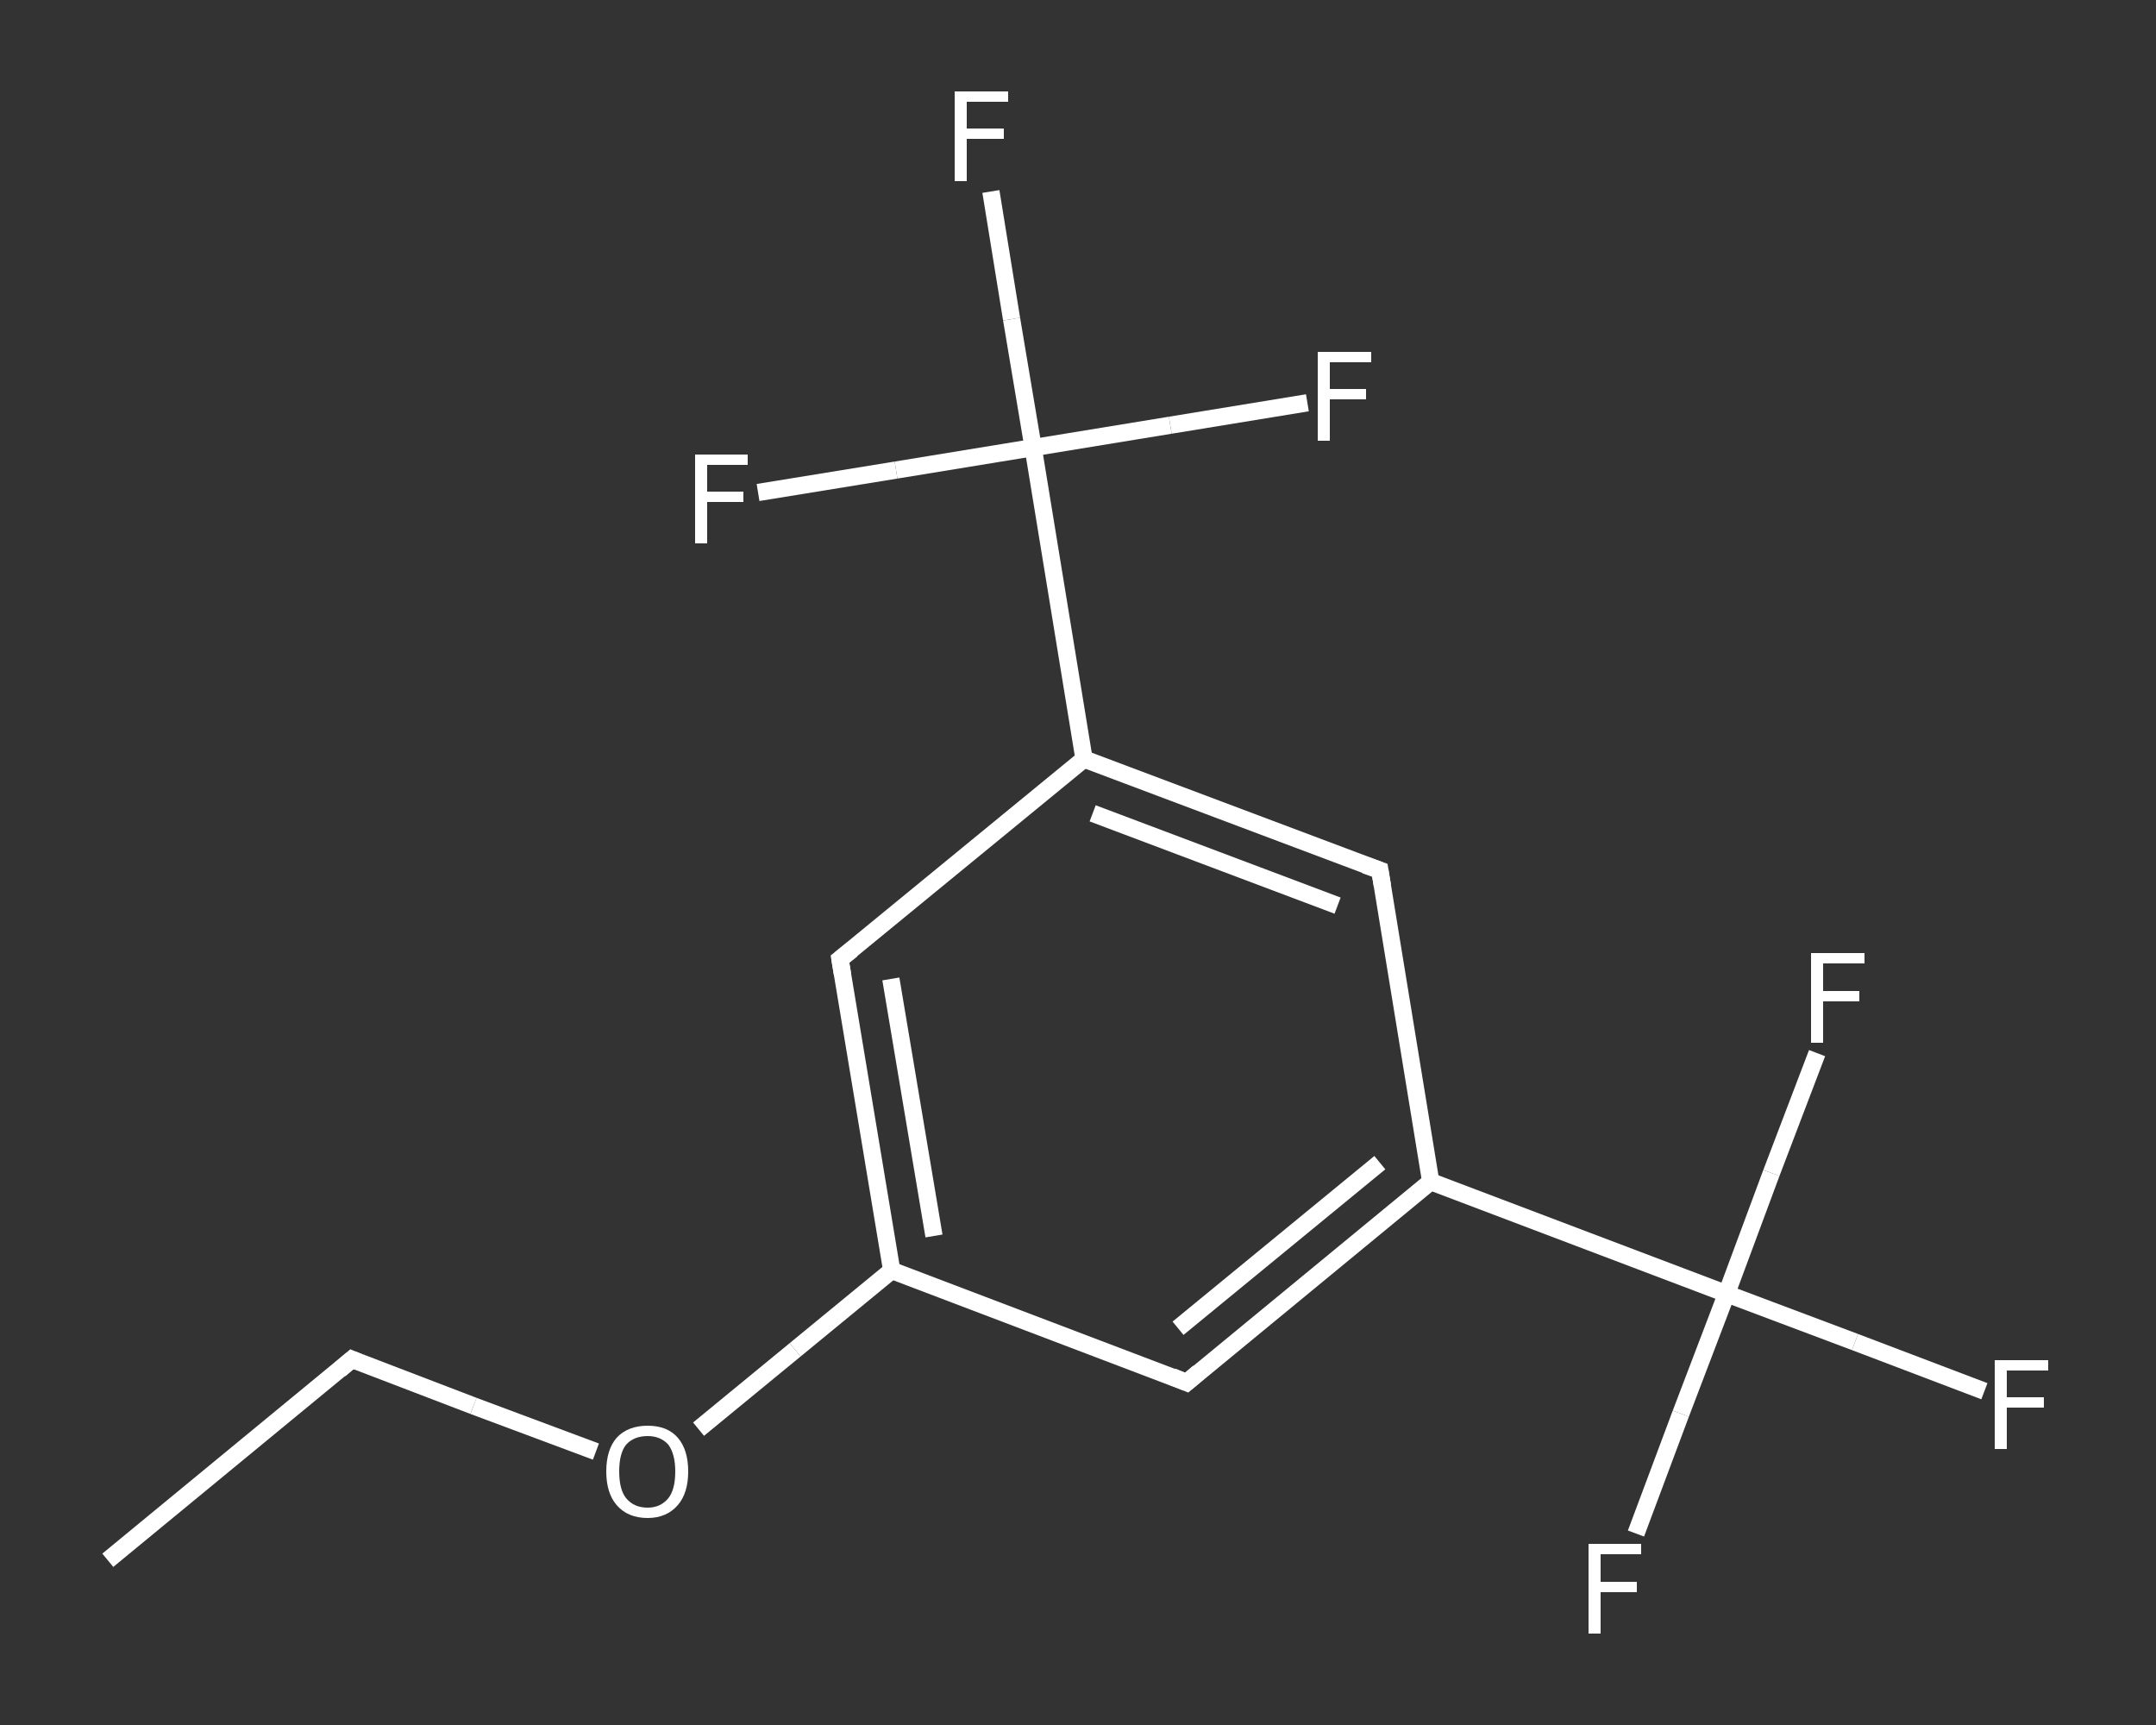 <?xml version='1.0' encoding='iso-8859-1'?>
<svg version='1.1' baseProfile='full'
              xmlns='http://www.w3.org/2000/svg'
                      xmlns:rdkit='http://www.rdkit.org/xml'
                      xmlns:xlink='http://www.w3.org/1999/xlink'
                  xml:space='preserve'
width='250px' height='200px' viewBox='0 0 250 200'>
<rect x="0" y="0" width="250" height="200" fill="#333333" stroke="none"/>
<!-- END OF HEADER -->
<rect style='opacity:1.0;fill:transparent;stroke:none' width='250.0' height='200.0' x='0.0' y='0.0'> </rect>
<path class='bond-0 atom-0 atom-1' d='M 12.5,180.9 L 40.8,157.6' style='fill:none;fill-rule:evenodd;stroke:#FFFFFF;stroke-width:2.0px;stroke-linecap:butt;stroke-linejoin:miter;stroke-opacity:1' />
<path class='bond-1 atom-1 atom-2' d='M 40.8,157.6 L 54.9,163.0' style='fill:none;fill-rule:evenodd;stroke:#FFFFFF;stroke-width:2.0px;stroke-linecap:butt;stroke-linejoin:miter;stroke-opacity:1' />
<path class='bond-1 atom-1 atom-2' d='M 54.9,163.0 L 69.1,168.3' style='fill:none;fill-rule:evenodd;stroke:#FFFFFF;stroke-width:2.0px;stroke-linecap:butt;stroke-linejoin:miter;stroke-opacity:1' />
<path class='bond-2 atom-2 atom-3' d='M 81.0,165.7 L 92.2,156.5' style='fill:none;fill-rule:evenodd;stroke:#FFFFFF;stroke-width:2.0px;stroke-linecap:butt;stroke-linejoin:miter;stroke-opacity:1' />
<path class='bond-2 atom-2 atom-3' d='M 92.2,156.5 L 103.4,147.3' style='fill:none;fill-rule:evenodd;stroke:#FFFFFF;stroke-width:2.0px;stroke-linecap:butt;stroke-linejoin:miter;stroke-opacity:1' />
<path class='bond-3 atom-3 atom-4' d='M 103.4,147.3 L 97.4,111.2' style='fill:none;fill-rule:evenodd;stroke:#FFFFFF;stroke-width:2.0px;stroke-linecap:butt;stroke-linejoin:miter;stroke-opacity:1' />
<path class='bond-3 atom-3 atom-4' d='M 108.3,143.3 L 103.3,113.5' style='fill:none;fill-rule:evenodd;stroke:#FFFFFF;stroke-width:2.0px;stroke-linecap:butt;stroke-linejoin:miter;stroke-opacity:1' />
<path class='bond-4 atom-4 atom-5' d='M 97.4,111.2 L 125.7,88.0' style='fill:none;fill-rule:evenodd;stroke:#FFFFFF;stroke-width:2.0px;stroke-linecap:butt;stroke-linejoin:miter;stroke-opacity:1' />
<path class='bond-5 atom-5 atom-6' d='M 125.7,88.0 L 119.8,51.9' style='fill:none;fill-rule:evenodd;stroke:#FFFFFF;stroke-width:2.0px;stroke-linecap:butt;stroke-linejoin:miter;stroke-opacity:1' />
<path class='bond-6 atom-6 atom-7' d='M 119.8,51.9 L 117.3,37.0' style='fill:none;fill-rule:evenodd;stroke:#FFFFFF;stroke-width:2.0px;stroke-linecap:butt;stroke-linejoin:miter;stroke-opacity:1' />
<path class='bond-6 atom-6 atom-7' d='M 117.3,37.0 L 114.9,22.2' style='fill:none;fill-rule:evenodd;stroke:#FFFFFF;stroke-width:2.0px;stroke-linecap:butt;stroke-linejoin:miter;stroke-opacity:1' />
<path class='bond-7 atom-6 atom-8' d='M 119.8,51.9 L 135.7,49.3' style='fill:none;fill-rule:evenodd;stroke:#FFFFFF;stroke-width:2.0px;stroke-linecap:butt;stroke-linejoin:miter;stroke-opacity:1' />
<path class='bond-7 atom-6 atom-8' d='M 135.7,49.3 L 151.6,46.7' style='fill:none;fill-rule:evenodd;stroke:#FFFFFF;stroke-width:2.0px;stroke-linecap:butt;stroke-linejoin:miter;stroke-opacity:1' />
<path class='bond-8 atom-6 atom-9' d='M 119.8,51.9 L 103.9,54.5' style='fill:none;fill-rule:evenodd;stroke:#FFFFFF;stroke-width:2.0px;stroke-linecap:butt;stroke-linejoin:miter;stroke-opacity:1' />
<path class='bond-8 atom-6 atom-9' d='M 103.9,54.5 L 87.9,57.1' style='fill:none;fill-rule:evenodd;stroke:#FFFFFF;stroke-width:2.0px;stroke-linecap:butt;stroke-linejoin:miter;stroke-opacity:1' />
<path class='bond-9 atom-5 atom-10' d='M 125.7,88.0 L 160.0,100.9' style='fill:none;fill-rule:evenodd;stroke:#FFFFFF;stroke-width:2.0px;stroke-linecap:butt;stroke-linejoin:miter;stroke-opacity:1' />
<path class='bond-9 atom-5 atom-10' d='M 126.7,94.3 L 155.1,105.0' style='fill:none;fill-rule:evenodd;stroke:#FFFFFF;stroke-width:2.0px;stroke-linecap:butt;stroke-linejoin:miter;stroke-opacity:1' />
<path class='bond-10 atom-10 atom-11' d='M 160.0,100.9 L 165.9,137.0' style='fill:none;fill-rule:evenodd;stroke:#FFFFFF;stroke-width:2.0px;stroke-linecap:butt;stroke-linejoin:miter;stroke-opacity:1' />
<path class='bond-11 atom-11 atom-12' d='M 165.9,137.0 L 200.2,150.0' style='fill:none;fill-rule:evenodd;stroke:#FFFFFF;stroke-width:2.0px;stroke-linecap:butt;stroke-linejoin:miter;stroke-opacity:1' />
<path class='bond-12 atom-12 atom-13' d='M 200.2,150.0 L 215.1,155.6' style='fill:none;fill-rule:evenodd;stroke:#FFFFFF;stroke-width:2.0px;stroke-linecap:butt;stroke-linejoin:miter;stroke-opacity:1' />
<path class='bond-12 atom-12 atom-13' d='M 215.1,155.6 L 230.1,161.3' style='fill:none;fill-rule:evenodd;stroke:#FFFFFF;stroke-width:2.0px;stroke-linecap:butt;stroke-linejoin:miter;stroke-opacity:1' />
<path class='bond-13 atom-12 atom-14' d='M 200.2,150.0 L 194.9,163.9' style='fill:none;fill-rule:evenodd;stroke:#FFFFFF;stroke-width:2.0px;stroke-linecap:butt;stroke-linejoin:miter;stroke-opacity:1' />
<path class='bond-13 atom-12 atom-14' d='M 194.9,163.9 L 189.7,177.8' style='fill:none;fill-rule:evenodd;stroke:#FFFFFF;stroke-width:2.0px;stroke-linecap:butt;stroke-linejoin:miter;stroke-opacity:1' />
<path class='bond-14 atom-12 atom-15' d='M 200.2,150.0 L 205.4,136.0' style='fill:none;fill-rule:evenodd;stroke:#FFFFFF;stroke-width:2.0px;stroke-linecap:butt;stroke-linejoin:miter;stroke-opacity:1' />
<path class='bond-14 atom-12 atom-15' d='M 205.4,136.0 L 210.7,122.1' style='fill:none;fill-rule:evenodd;stroke:#FFFFFF;stroke-width:2.0px;stroke-linecap:butt;stroke-linejoin:miter;stroke-opacity:1' />
<path class='bond-15 atom-11 atom-16' d='M 165.9,137.0 L 137.6,160.3' style='fill:none;fill-rule:evenodd;stroke:#FFFFFF;stroke-width:2.0px;stroke-linecap:butt;stroke-linejoin:miter;stroke-opacity:1' />
<path class='bond-15 atom-11 atom-16' d='M 160.0,134.8 L 136.6,154.0' style='fill:none;fill-rule:evenodd;stroke:#FFFFFF;stroke-width:2.0px;stroke-linecap:butt;stroke-linejoin:miter;stroke-opacity:1' />
<path class='bond-16 atom-16 atom-3' d='M 137.6,160.3 L 103.4,147.3' style='fill:none;fill-rule:evenodd;stroke:#FFFFFF;stroke-width:2.0px;stroke-linecap:butt;stroke-linejoin:miter;stroke-opacity:1' />
<path d='M 39.4,158.8 L 40.8,157.6 L 41.5,157.9' style='fill:none;stroke:#FFFFFF;stroke-width:2.0px;stroke-linecap:butt;stroke-linejoin:miter;stroke-opacity:1;' />
<path d='M 97.7,113.0 L 97.4,111.2 L 98.8,110.1' style='fill:none;stroke:#FFFFFF;stroke-width:2.0px;stroke-linecap:butt;stroke-linejoin:miter;stroke-opacity:1;' />
<path d='M 158.3,100.3 L 160.0,100.9 L 160.3,102.7' style='fill:none;stroke:#FFFFFF;stroke-width:2.0px;stroke-linecap:butt;stroke-linejoin:miter;stroke-opacity:1;' />
<path d='M 139.0,159.1 L 137.6,160.3 L 135.9,159.6' style='fill:none;stroke:#FFFFFF;stroke-width:2.0px;stroke-linecap:butt;stroke-linejoin:miter;stroke-opacity:1;' />
<path class='atom-2' d='M 70.3 170.6
Q 70.3 168.1, 71.5 166.7
Q 72.8 165.3, 75.1 165.3
Q 77.4 165.3, 78.6 166.7
Q 79.8 168.1, 79.8 170.6
Q 79.8 173.1, 78.6 174.5
Q 77.3 176.0, 75.1 176.0
Q 72.8 176.0, 71.5 174.5
Q 70.3 173.1, 70.3 170.6
M 75.1 174.8
Q 76.6 174.8, 77.5 173.7
Q 78.3 172.7, 78.3 170.6
Q 78.3 168.6, 77.5 167.5
Q 76.6 166.5, 75.1 166.5
Q 73.5 166.5, 72.6 167.5
Q 71.8 168.5, 71.8 170.6
Q 71.8 172.7, 72.6 173.7
Q 73.5 174.8, 75.1 174.8
' fill='#FFFFFF'/>
<path class='atom-7' d='M 110.7 10.6
L 116.9 10.6
L 116.9 11.8
L 112.1 11.8
L 112.1 14.9
L 116.4 14.9
L 116.4 16.1
L 112.1 16.1
L 112.1 21.0
L 110.7 21.0
L 110.7 10.6
' fill='#FFFFFF'/>
<path class='atom-8' d='M 152.8 40.8
L 159.0 40.8
L 159.0 42.0
L 154.2 42.0
L 154.2 45.1
L 158.4 45.1
L 158.4 46.3
L 154.2 46.3
L 154.2 51.1
L 152.8 51.1
L 152.8 40.8
' fill='#FFFFFF'/>
<path class='atom-9' d='M 80.6 52.7
L 86.7 52.7
L 86.7 53.9
L 82.0 53.9
L 82.0 57.0
L 86.2 57.0
L 86.2 58.2
L 82.0 58.2
L 82.0 63.0
L 80.6 63.0
L 80.6 52.7
' fill='#FFFFFF'/>
<path class='atom-13' d='M 231.3 157.7
L 237.5 157.7
L 237.5 158.9
L 232.7 158.9
L 232.7 162.0
L 237.0 162.0
L 237.0 163.2
L 232.7 163.2
L 232.7 168.0
L 231.3 168.0
L 231.3 157.7
' fill='#FFFFFF'/>
<path class='atom-14' d='M 184.2 179.0
L 190.3 179.0
L 190.3 180.2
L 185.6 180.2
L 185.6 183.4
L 189.8 183.4
L 189.8 184.6
L 185.6 184.6
L 185.6 189.4
L 184.2 189.4
L 184.2 179.0
' fill='#FFFFFF'/>
<path class='atom-15' d='M 210.0 110.5
L 216.2 110.5
L 216.2 111.7
L 211.4 111.7
L 211.4 114.9
L 215.6 114.9
L 215.6 116.1
L 211.4 116.1
L 211.4 120.9
L 210.0 120.9
L 210.0 110.5
' fill='#FFFFFF'/>
</svg>

